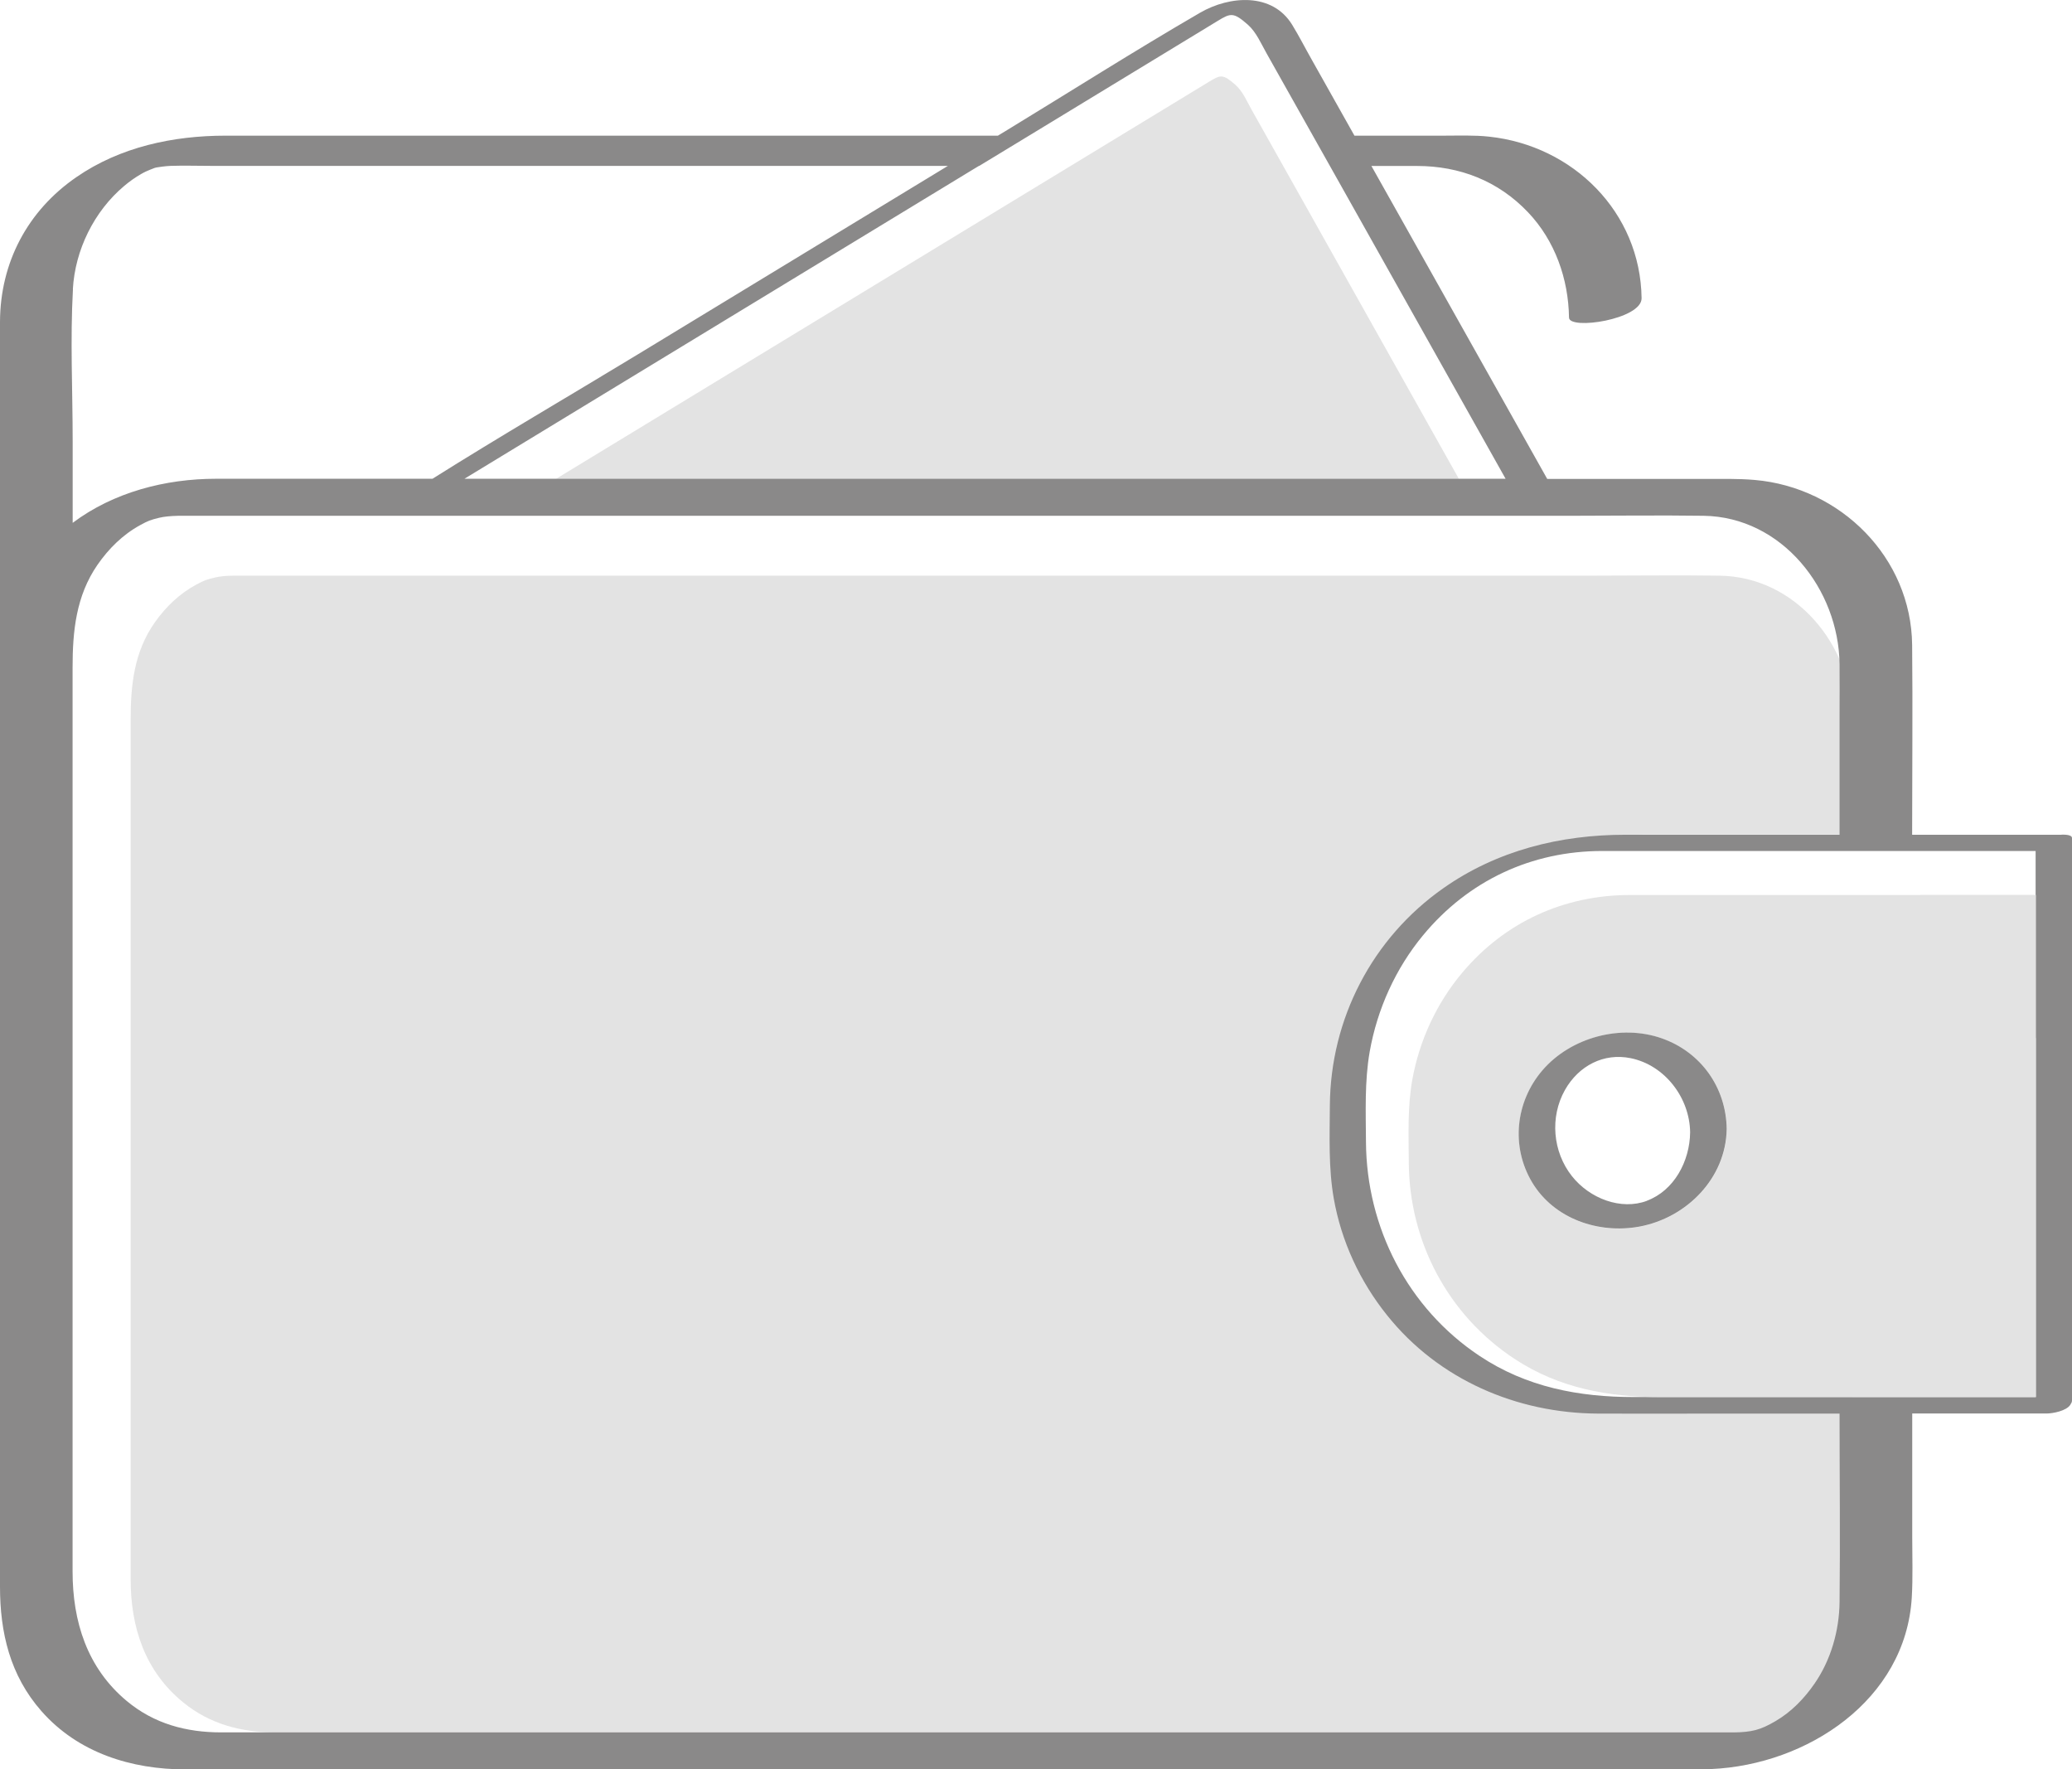 <?xml version="1.0" encoding="UTF-8"?><svg id="Camada_1" xmlns="http://www.w3.org/2000/svg" viewBox="0 0 228.38 194.99"><defs><style>.cls-1{fill:#e3e3e3;}.cls-2{fill:#8a8989;}</style></defs><path class="cls-1" d="M190.31,153.97c-4.03,0-8.07,.02-12.1,0-8.75-.03-17.13-.02-22.65-6.75-2.92-3.55-4.92-7.77-5.74-12.26-.58-3.2-.44-11.37-.42-14.6,.06-9.09,4.55-17.55,12.19-22.78,5.78-3.96,12.57-5.6,19.55-5.6h23v-7.75c0-1.75,.02-3.5,0-5.25-.09-7.83-6.16-15.41-14.59-15.54-4.75-.07-9.5,0-14.24,0H25.79c-.9,0-1.56,.08-2.09,.2-.95,.23-1.18,.31-2.04,.77-1.87,1-3.38,2.46-4.59,4.17-2.31,3.27-2.67,6.97-2.67,10.77v94.69c0,5.24,1.54,10.11,5.81,13.58,2.95,2.4,6.42,3.29,10.14,3.29H192.75c1.95-.03,2.88-.25,4.51-1.18,1.7-.97,3.09-2.38,4.2-3.95,1.74-2.47,2.63-5.51,2.67-8.5,.08-6.59,.02-16.72,0-23.31h-13.82Z"/><path class="cls-1" d="M61.26,52.77h99.54c-5.08-9.05-10.16-18.09-15.24-27.14-.52-.93-1.04-1.85-1.56-2.78-.54-.97-1.09-1.93-1.63-2.9-1.47-2.62-2.94-5.24-4.41-7.85-.52-.92-.98-2.04-1.79-2.75-1.36-1.2-1.63-1.12-2.86-.37-6.02,3.66-12.04,7.32-18.06,10.98-1.59,.97-3.18,1.93-4.77,2.9l-.59,.36c-11.39,6.93-22.79,13.85-34.18,20.78-4.81,2.93-9.62,5.85-14.44,8.78h-.01Z"/><path class="cls-2" d="M227.23,91.99h-16.47c0-6.97,.07-13.94,0-20.91-.1-9.64-7.88-17.37-17.36-18.19-1.84-.16-3.69-.11-5.54-.11h-17.32c-5.35-9.52-10.69-19.03-16.04-28.55-1.11-1.98-2.22-3.96-3.34-5.94h5.02c4.7,0,8.95,1.64,12.24,5.1,2.97,3.12,4.46,7.34,4.52,11.61,.02,1.4,8.03,.2,8-2.14-.13-9.48-7.55-16.81-16.8-17.8-1.65-.18-3.34-.11-5-.11h-9.85c-1.57-2.79-3.14-5.59-4.71-8.38-.72-1.27-1.39-2.59-2.15-3.83-2.19-3.59-6.9-3.22-10.15-1.34-7.27,4.22-14.38,8.74-21.56,13.11-.24,.15-.49,.3-.73,.44H24.86c-5.77,0-11.62,1.24-16.44,4.57C3.03,23.23,.02,28.94,0,35.48V174.84c0,5.07,1.1,9.78,4.56,13.72,4.05,4.61,9.92,6.43,15.9,6.43H187.84c.26,0,.52-.03,.78-.04,10.56-.47,21.43-7.59,22.1-18.91,.13-2.21,.05-4.44,.05-6.66v-13.61h14.79c.71,0,2.22-.29,2.64-.97,0,0,.02-.02,.02-.03v-.02c.1-.13,.16-.27,.16-.42v-61.98c0-.41-.96-.37-1.16-.37h0ZM107.92,18.29c1.83-1.11,3.67-2.23,5.5-3.34,6.94-4.22,13.88-8.44,20.82-12.66,1.41-.86,1.73-.95,3.3,.43,.93,.82,1.47,2.11,2.07,3.17,1.7,3.02,3.39,6.04,5.09,9.05,.63,1.11,1.25,2.23,1.88,3.34,.6,1.07,1.2,2.14,1.8,3.2,5.86,10.43,11.71,20.85,17.57,31.28H51.19c5.55-3.37,11.1-6.75,16.64-10.12,13.14-7.99,26.27-15.97,39.41-23.96l.68-.41v.02ZM8.03,31.88c.24-4.33,2.34-8.6,5.66-11.39,.58-.49,1.2-.93,1.86-1.31,.41-.24,.71-.36,.95-.46,.54-.23,.61-.24,.84-.28,.18-.03,.91-.14,1.46-.16,1.47-.05,2.94,0,4.41,0H104.48c-11.41,6.94-22.82,13.88-34.24,20.81-7.51,4.56-15.13,8.99-22.57,13.67H23.81c-5.58,0-11.3,1.48-15.8,4.86v-8.99c0-5.56-.28-11.2,.03-16.76h0ZM202.76,176.57c-.04,3.14-.95,6.34-2.74,8.94-1.14,1.66-2.57,3.14-4.32,4.16-1.67,.98-2.62,1.22-4.63,1.24H24.38c-3.83,0-7.39-.94-10.41-3.46-4.38-3.65-5.97-8.77-5.97-14.28V73.58c0-4,.37-7.89,2.74-11.33,1.24-1.79,2.79-3.33,4.71-4.38,.88-.48,1.11-.57,2.09-.81,.54-.13,1.22-.2,2.14-.22H173.16c4.87,0,9.75-.07,14.62,0,8.65,.13,14.88,8.11,14.98,16.34,.02,1.84,0,3.68,0,5.52v13.29h-23.6c-7.17,0-14.14,1.72-20.07,5.89-7.84,5.5-12.45,14.4-12.51,23.96-.02,3.4-.16,6.87,.43,10.23,.83,4.72,2.89,9.16,5.89,12.89,5.67,7.08,14.28,10.78,23.25,10.82,4.14,.02,8.28,0,12.42,0h14.19c0,6.93,.08,13.87,0,20.8h0Zm21.63-62.16v39.55h-44.24c-6.11,0-11.89-1.08-17.09-4.55-7.89-5.26-12.44-14.12-12.5-23.56-.02-3.31-.16-6.68,.41-9.95,.83-4.69,2.85-9.17,5.89-12.84,4.99-6.03,11.96-9.28,19.75-9.28h47.76v20.63h.02Z"/><path class="cls-1" d="M211.63,98.63h-31.95c-7.3,0-13.82,2.99-18.49,8.54-2.85,3.38-4.74,7.49-5.52,11.8-.54,3.01-.41,6.11-.39,9.15,.05,8.68,4.31,16.82,11.7,21.66,4.86,3.19,10.28,4.18,16,4.18h41.42v-55.34h-12.77Zm-30.91,36.55c-4.49,.84-9.42-.83-11.84-4.88-2.35-3.94-1.84-8.86,1.13-12.33,3.12-3.65,8.65-5.13,13.18-3.53,4.31,1.53,7.08,5.43,7.14,9.98-.07,5.42-4.41,9.79-9.61,10.76h0Z"/><path class="cls-2" d="M183.18,114.43c-4.53-1.6-10.05-.12-13.18,3.53-2.97,3.47-3.48,8.39-1.13,12.33,2.42,4.04,7.34,5.71,11.84,4.88,5.2-.97,9.53-5.33,9.61-10.76-.06-4.55-2.83-8.46-7.14-9.98Zm-1.65,17.9c-2.85,1.07-6.31-.24-8.27-2.72-2.12-2.68-2.45-6.5-.77-9.49,1.52-2.69,4.28-4.11,7.24-3.51,3.78,.77,6.51,4.37,6.56,8.17-.04,3.2-1.77,6.42-4.76,7.54h0Z"/></svg>